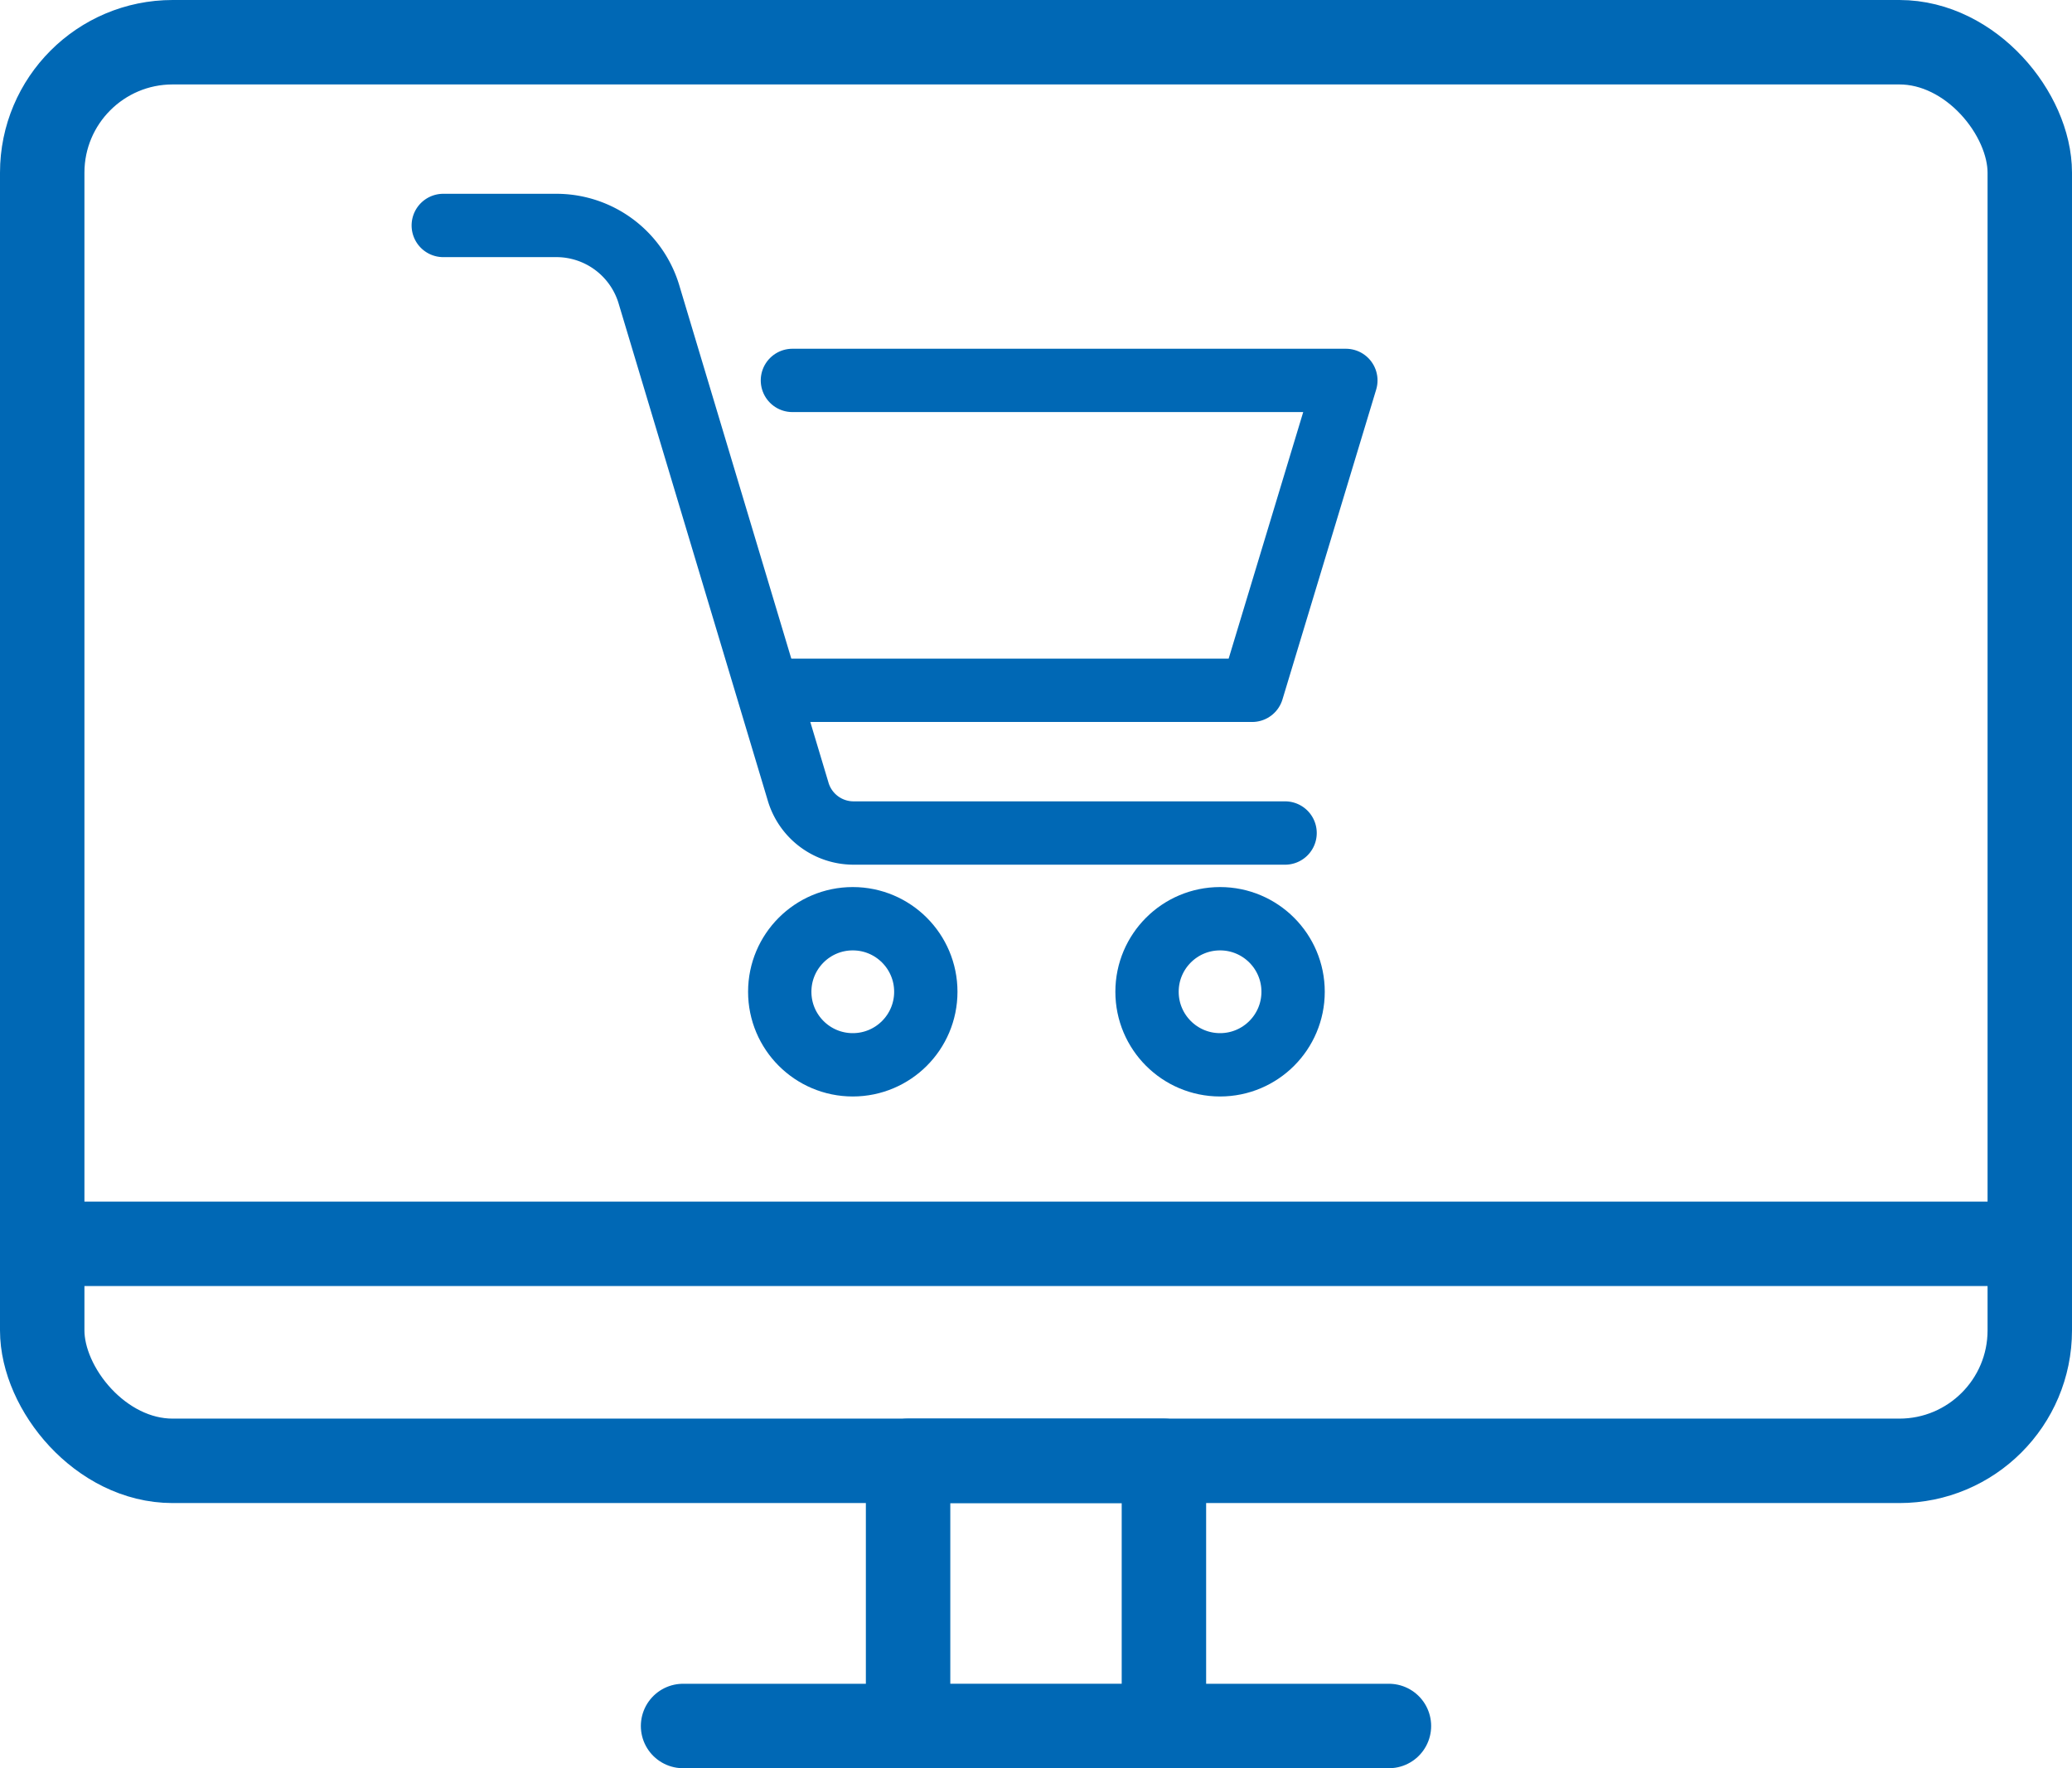 <svg xmlns="http://www.w3.org/2000/svg" width="49.08" height="41.88" viewBox="0 0 49.08 41.88"><defs><style>.cls-1,.cls-2{fill:none;stroke:#0068b5;stroke-linecap:round;stroke-linejoin:round;}.cls-1{stroke-width:2px;}.cls-2{stroke-width:1.5px;}</style></defs><g id="レイヤー_2" data-name="レイヤー 2"><g id="design"><g id="service1-1_3" data-name="service1-1 3"><rect class="cls-1" x="21.51" y="34.6" width="6.06" height="6.29"/><line class="cls-1" x1="32.9" y1="40.88" x2="16.18" y2="40.88"/><rect class="cls-1" x="1" y="1" width="47.08" height="33.6" rx="3.09"/><line class="cls-1" x1="48.08" y1="29.46" x2="1" y2="29.46"/><path class="cls-2" d="M10.5,5.34h2.69A2.29,2.29,0,0,1,15.38,7L18.9,18.73a1.37,1.37,0,0,0,1.32,1H30.44"/><polyline class="cls-2" points="18.77 9.01 31.88 9.01 29.66 16.35 18.47 16.35"/><circle class="cls-2" cx="20.2" cy="23.49" r="1.73"/><circle class="cls-2" cx="28.9" cy="23.49" r="1.73"/></g></g></g></svg>